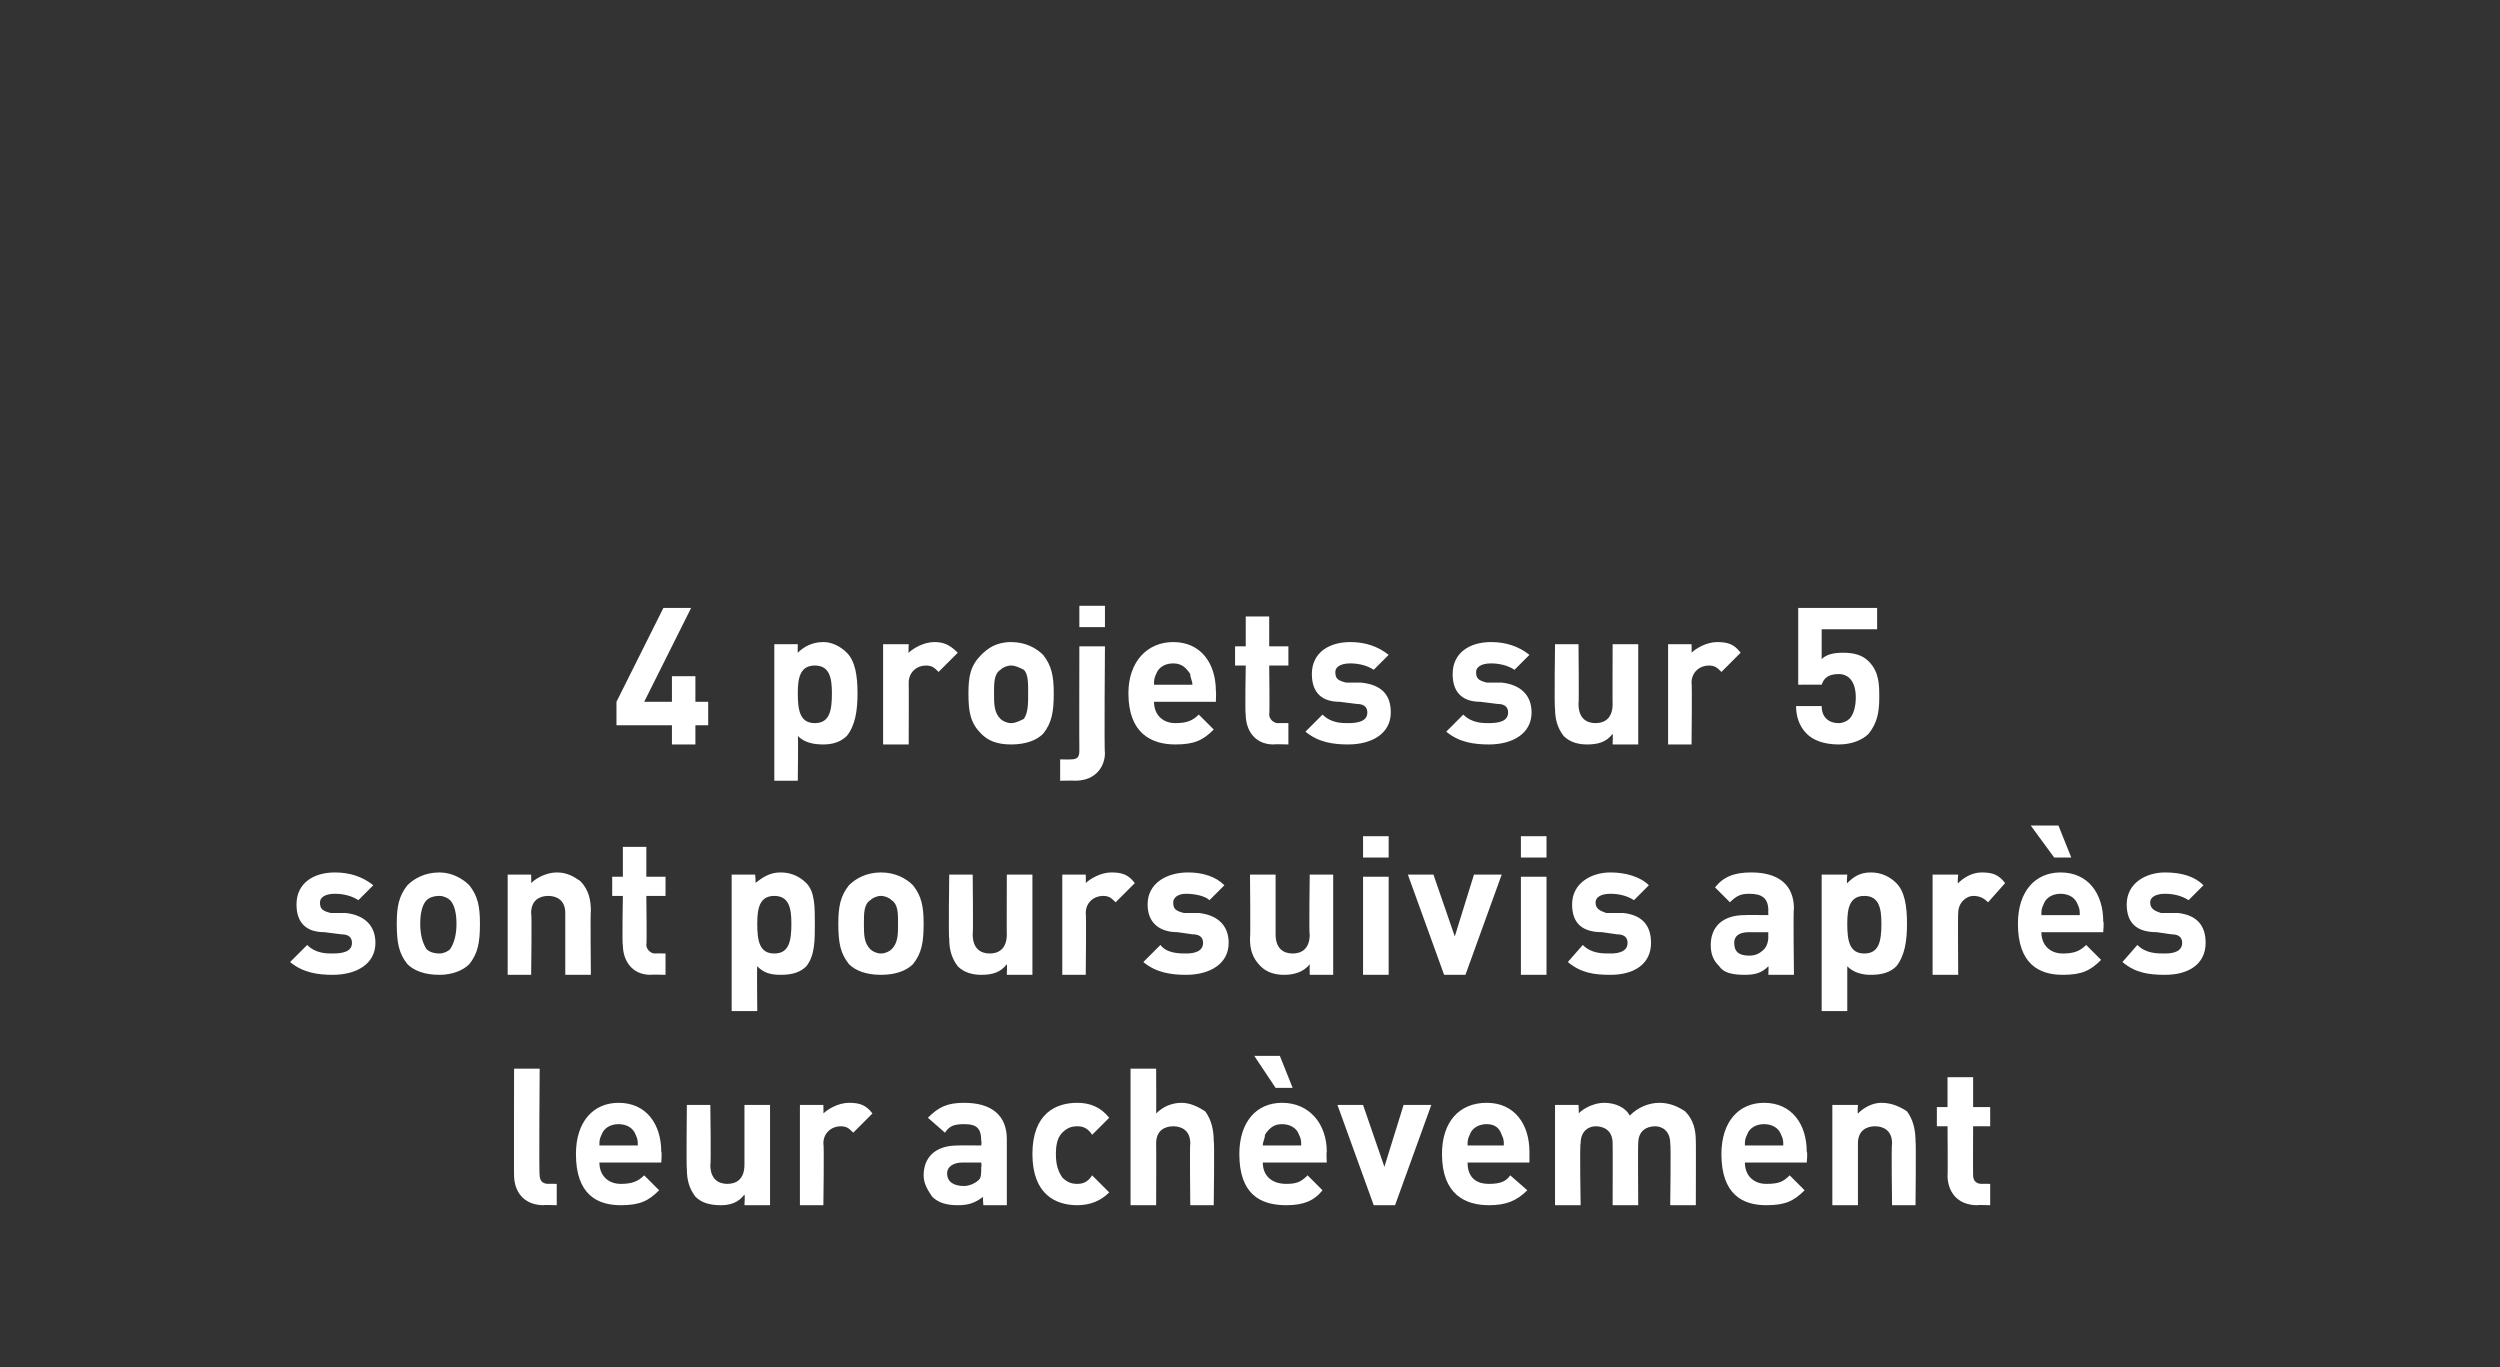 <?xml version="1.0" standalone="no"?>
<!DOCTYPE svg PUBLIC "-//W3C//DTD SVG 1.1//EN" "http://www.w3.org/Graphics/SVG/1.1/DTD/svg11.dtd">
<svg xmlns="http://www.w3.org/2000/svg" version="1.1" width="117.2px" height="64.1px" viewBox="0 -28 117.2 64.1" style="top:-28px">
  <rect x="0" y="-28" width="117.2" height="64.1" fill="#333333" stroke="none"/>
  <desc>4 projets sur 5 sont poursuivis apr s leur ach vement</desc>
  <defs/>
  <g id="Polygon9322">
    <path d="M 25.3 27.1 C 25.3 27.3 25.4 27.5 25.7 27.5 C 25.67 27.49 26.1 27.5 26.1 27.5 L 26.1 28.5 C 26.1 28.5 25.45 28.48 25.5 28.5 C 24.5 28.5 24.1 27.8 24.1 27.1 C 24.09 27.14 24.1 22.1 24.1 22.1 L 25.3 22.1 C 25.3 22.1 25.26 27.06 25.3 27.1 Z M 31 26 C 31.04 26 31 26.5 31 26.5 C 31 26.5 28.11 26.5 28.1 26.5 C 28.1 27.1 28.5 27.5 29.1 27.5 C 29.6 27.5 29.9 27.4 30.2 27.1 C 30.2 27.1 30.9 27.8 30.9 27.8 C 30.4 28.3 30 28.5 29.1 28.5 C 28 28.5 27 28 27 26.1 C 27 24.6 27.8 23.7 29 23.7 C 30.3 23.7 31 24.7 31 26 Z M 28.2 25.2 C 28.1 25.4 28.1 25.5 28.1 25.7 C 28.1 25.7 29.9 25.7 29.9 25.7 C 29.9 25.5 29.9 25.4 29.8 25.2 C 29.7 24.9 29.4 24.7 29 24.7 C 28.6 24.7 28.3 24.9 28.2 25.2 Z M 36.1 28.5 L 34.9 28.5 C 34.9 28.5 34.93 28.04 34.9 28 C 34.6 28.4 34.2 28.5 33.8 28.5 C 33.3 28.5 32.9 28.4 32.6 28.1 C 32.3 27.7 32.2 27.3 32.2 26.8 C 32.17 26.78 32.2 23.8 32.2 23.8 L 33.3 23.8 C 33.3 23.8 33.34 26.62 33.3 26.6 C 33.3 27.3 33.7 27.5 34.1 27.5 C 34.5 27.5 34.9 27.3 34.9 26.6 C 34.9 26.62 34.9 23.8 34.9 23.8 L 36.1 23.8 L 36.1 28.5 Z M 40.9 24.2 C 40.9 24.2 40 25.1 40 25.1 C 39.8 24.9 39.7 24.8 39.4 24.8 C 39 24.8 38.6 25.1 38.6 25.6 C 38.64 25.65 38.6 28.5 38.6 28.5 L 37.5 28.5 L 37.5 23.8 L 38.6 23.8 C 38.6 23.8 38.61 24.24 38.6 24.2 C 38.8 24 39.3 23.7 39.8 23.7 C 40.3 23.7 40.6 23.8 40.9 24.2 Z M 47.2 25.4 C 47.2 25.39 47.2 28.5 47.2 28.5 L 46.1 28.5 C 46.1 28.5 46.06 28.07 46.1 28.1 C 45.7 28.4 45.4 28.5 44.9 28.5 C 44.4 28.5 44 28.4 43.7 28.1 C 43.5 27.8 43.3 27.5 43.3 27.1 C 43.3 26.3 43.8 25.7 44.9 25.7 C 44.94 25.69 46 25.7 46 25.7 C 46 25.7 46.03 25.46 46 25.5 C 46 24.9 45.8 24.7 45.2 24.7 C 44.7 24.7 44.5 24.8 44.3 25.1 C 44.3 25.1 43.5 24.4 43.5 24.4 C 44 23.9 44.4 23.7 45.2 23.7 C 46.5 23.7 47.2 24.3 47.2 25.4 Z M 45.1 26.5 C 44.7 26.5 44.4 26.7 44.4 27 C 44.4 27.4 44.7 27.6 45.2 27.6 C 45.4 27.6 45.7 27.5 45.9 27.3 C 46 27.2 46 27 46 26.7 C 46.03 26.75 46 26.5 46 26.5 C 46 26.5 45.14 26.5 45.1 26.5 Z M 52 24.4 C 52 24.4 51.2 25.2 51.2 25.2 C 51 24.9 50.8 24.8 50.5 24.8 C 50.2 24.8 50 24.9 49.8 25.1 C 49.6 25.3 49.5 25.6 49.5 26.1 C 49.5 26.6 49.6 26.9 49.8 27.2 C 50 27.4 50.2 27.5 50.5 27.5 C 50.8 27.5 51 27.4 51.2 27.1 C 51.2 27.1 52 27.9 52 27.9 C 51.6 28.3 51.1 28.5 50.5 28.5 C 49.5 28.5 48.4 28 48.4 26.1 C 48.4 24.2 49.5 23.7 50.5 23.7 C 51.1 23.7 51.6 23.9 52 24.4 Z M 55.8 28.5 C 55.8 28.5 55.77 25.64 55.8 25.6 C 55.8 25 55.4 24.8 55 24.8 C 54.6 24.8 54.2 25 54.2 25.6 C 54.21 25.64 54.2 28.5 54.2 28.5 L 53 28.5 L 53 22.1 L 54.2 22.1 C 54.2 22.1 54.21 24.22 54.2 24.2 C 54.5 23.9 54.9 23.7 55.4 23.7 C 55.8 23.7 56.2 23.9 56.5 24.1 C 56.8 24.5 56.9 25 56.9 25.5 C 56.94 25.48 56.9 28.5 56.9 28.5 L 55.8 28.5 Z M 62.2 26 C 62.17 26 62.2 26.5 62.2 26.5 C 62.2 26.5 59.24 26.5 59.2 26.5 C 59.2 27.1 59.6 27.5 60.3 27.5 C 60.8 27.5 61 27.4 61.3 27.1 C 61.3 27.1 62 27.8 62 27.8 C 61.6 28.3 61.1 28.5 60.3 28.5 C 59.1 28.5 58.1 28 58.1 26.1 C 58.1 24.6 58.9 23.7 60.1 23.7 C 61.4 23.7 62.2 24.7 62.2 26 Z M 59.3 25.2 C 59.3 25.4 59.2 25.5 59.2 25.7 C 59.2 25.7 61 25.7 61 25.7 C 61 25.5 61 25.4 60.9 25.2 C 60.8 24.9 60.5 24.7 60.1 24.7 C 59.7 24.7 59.5 24.9 59.3 25.2 Z M 60.6 23 L 59.8 23 L 58.8 21.5 L 60 21.5 L 60.6 23 Z M 65.4 28.5 L 64.4 28.5 L 62.7 23.8 L 63.9 23.8 L 64.9 26.7 L 65.8 23.8 L 67.1 23.8 L 65.4 28.5 Z M 71.7 26 C 71.7 26 71.7 26.5 71.7 26.5 C 71.7 26.5 68.76 26.5 68.8 26.5 C 68.8 27.1 69.1 27.5 69.8 27.5 C 70.3 27.5 70.6 27.4 70.8 27.1 C 70.8 27.1 71.6 27.8 71.6 27.8 C 71.1 28.3 70.6 28.5 69.8 28.5 C 68.7 28.5 67.6 28 67.6 26.1 C 67.6 24.6 68.4 23.7 69.7 23.7 C 71 23.7 71.7 24.7 71.7 26 Z M 68.9 25.2 C 68.8 25.4 68.8 25.5 68.8 25.7 C 68.8 25.7 70.5 25.7 70.5 25.7 C 70.5 25.5 70.5 25.4 70.4 25.2 C 70.3 24.9 70.1 24.7 69.7 24.7 C 69.3 24.7 69 24.9 68.9 25.2 Z M 79 24.1 C 79.4 24.5 79.5 25 79.5 25.5 C 79.51 25.48 79.5 28.5 79.5 28.5 L 78.3 28.5 C 78.3 28.5 78.34 25.64 78.3 25.6 C 78.3 25 77.9 24.8 77.6 24.8 C 77.2 24.8 76.8 25 76.8 25.6 C 76.78 25.61 76.8 28.5 76.8 28.5 L 75.6 28.5 C 75.6 28.5 75.61 25.64 75.6 25.6 C 75.6 25 75.2 24.8 74.8 24.8 C 74.5 24.8 74.1 25 74.1 25.6 C 74.05 25.64 74.1 28.5 74.1 28.5 L 72.9 28.5 L 72.9 23.8 L 74 23.8 C 74 23.8 74.03 24.22 74 24.2 C 74.3 23.9 74.8 23.7 75.2 23.7 C 75.7 23.7 76.2 23.9 76.4 24.3 C 76.8 23.9 77.3 23.7 77.8 23.7 C 78.3 23.7 78.7 23.9 79 24.1 Z M 84.7 26 C 84.75 26 84.7 26.5 84.7 26.5 C 84.7 26.5 81.81 26.5 81.8 26.5 C 81.8 27.1 82.2 27.5 82.8 27.5 C 83.4 27.5 83.6 27.4 83.9 27.1 C 83.9 27.1 84.6 27.8 84.6 27.8 C 84.1 28.3 83.7 28.5 82.8 28.5 C 81.7 28.5 80.7 28 80.7 26.1 C 80.7 24.6 81.5 23.7 82.7 23.7 C 84 23.7 84.7 24.7 84.7 26 Z M 81.9 25.2 C 81.8 25.4 81.8 25.5 81.8 25.7 C 81.8 25.7 83.6 25.7 83.6 25.7 C 83.6 25.5 83.6 25.4 83.5 25.2 C 83.4 24.9 83.1 24.7 82.7 24.7 C 82.3 24.7 82 24.9 81.9 25.2 Z M 89.4 24.1 C 89.7 24.5 89.8 25 89.8 25.5 C 89.83 25.48 89.8 28.5 89.8 28.5 L 88.7 28.5 C 88.7 28.5 88.66 25.64 88.7 25.6 C 88.7 25 88.3 24.8 87.9 24.8 C 87.5 24.8 87.1 25 87.1 25.6 C 87.1 25.64 87.1 28.5 87.1 28.5 L 85.9 28.5 L 85.9 23.8 L 87.1 23.8 C 87.1 23.8 87.07 24.22 87.1 24.2 C 87.4 23.9 87.8 23.7 88.2 23.7 C 88.7 23.7 89.1 23.9 89.4 24.1 Z M 92.5 23.9 L 93.3 23.9 L 93.3 24.8 L 92.5 24.8 C 92.5 24.8 92.49 27.06 92.5 27.1 C 92.5 27.3 92.6 27.5 92.9 27.5 C 92.9 27.49 93.3 27.5 93.3 27.5 L 93.3 28.5 C 93.3 28.5 92.68 28.48 92.7 28.5 C 91.7 28.5 91.3 27.8 91.3 27.1 C 91.32 27.14 91.3 24.8 91.3 24.8 L 90.8 24.8 L 90.8 23.9 L 91.3 23.9 L 91.3 22.5 L 92.5 22.5 L 92.5 23.9 Z " stroke="none" fill="#fff"/>
  </g>
  <g id="Polygon9321">
    <path d="M 17.5 13.5 C 17.5 13.5 16.8 14.2 16.8 14.2 C 16.5 14 16.1 13.9 15.7 13.9 C 15.2 13.9 15 14.1 15 14.3 C 15 14.6 15.1 14.7 15.5 14.8 C 15.5 14.8 16.2 14.8 16.2 14.8 C 17.1 14.9 17.6 15.4 17.6 16.2 C 17.6 17.2 16.7 17.7 15.6 17.7 C 14.9 17.7 14.2 17.6 13.6 17.1 C 13.6 17.1 14.4 16.3 14.4 16.3 C 14.8 16.7 15.3 16.7 15.6 16.7 C 16.1 16.7 16.5 16.6 16.5 16.2 C 16.5 16 16.4 15.8 16 15.8 C 16 15.8 15.2 15.7 15.2 15.7 C 14.4 15.7 13.9 15.3 13.9 14.4 C 13.9 13.4 14.7 12.9 15.7 12.9 C 16.4 12.9 17 13.1 17.5 13.5 Z M 22 17.2 C 21.7 17.5 21.2 17.7 20.6 17.7 C 19.9 17.7 19.4 17.5 19.1 17.2 C 18.7 16.7 18.6 16.2 18.6 15.3 C 18.6 14.5 18.7 14 19.1 13.5 C 19.4 13.2 19.9 12.9 20.6 12.9 C 21.2 12.9 21.7 13.2 22 13.5 C 22.4 14 22.5 14.5 22.5 15.3 C 22.5 16.2 22.4 16.7 22 17.2 Z M 21.1 14.2 C 21 14.1 20.8 14 20.6 14 C 20.3 14 20.1 14.1 20 14.2 C 19.8 14.4 19.7 14.8 19.7 15.3 C 19.7 15.8 19.8 16.2 20 16.5 C 20.1 16.6 20.3 16.7 20.6 16.7 C 20.8 16.7 21 16.6 21.1 16.5 C 21.3 16.2 21.4 15.8 21.4 15.3 C 21.4 14.8 21.3 14.4 21.1 14.2 Z M 27.2 13.3 C 27.6 13.7 27.7 14.2 27.7 14.7 C 27.67 14.68 27.7 17.7 27.7 17.7 L 26.5 17.7 C 26.5 17.7 26.5 14.84 26.5 14.8 C 26.5 14.2 26.1 14 25.7 14 C 25.3 14 24.9 14.2 24.9 14.8 C 24.94 14.84 24.9 17.7 24.9 17.7 L 23.8 17.7 L 23.8 13 L 24.9 13 C 24.9 13 24.91 13.42 24.9 13.4 C 25.2 13.1 25.7 12.9 26.1 12.9 C 26.6 12.9 26.9 13.1 27.2 13.3 Z M 30.3 13.1 L 31.2 13.1 L 31.2 14 L 30.3 14 C 30.3 14 30.33 16.26 30.3 16.3 C 30.3 16.5 30.5 16.7 30.7 16.7 C 30.74 16.69 31.2 16.7 31.2 16.7 L 31.2 17.7 C 31.2 17.7 30.52 17.68 30.5 17.7 C 29.6 17.7 29.2 17 29.2 16.3 C 29.16 16.34 29.2 14 29.2 14 L 28.7 14 L 28.7 13.1 L 29.2 13.1 L 29.2 11.7 L 30.3 11.7 L 30.3 13.1 Z M 37.8 13.4 C 38.2 13.8 38.2 14.5 38.2 15.3 C 38.2 16.1 38.2 16.8 37.8 17.3 C 37.5 17.6 37.1 17.7 36.6 17.7 C 36.1 17.7 35.8 17.6 35.5 17.3 C 35.48 17.26 35.5 19.4 35.5 19.4 L 34.3 19.4 L 34.3 13 L 35.4 13 C 35.4 13 35.45 13.43 35.4 13.4 C 35.8 13.1 36.1 12.9 36.6 12.9 C 37.1 12.9 37.5 13.1 37.8 13.4 Z M 35.5 15.3 C 35.5 16.1 35.6 16.7 36.3 16.7 C 37 16.7 37.1 16.1 37.1 15.3 C 37.1 14.6 37 14 36.3 14 C 35.6 14 35.5 14.6 35.5 15.3 Z M 42.8 17.2 C 42.5 17.5 42 17.7 41.3 17.7 C 40.6 17.7 40.1 17.5 39.8 17.2 C 39.4 16.7 39.3 16.2 39.3 15.3 C 39.3 14.5 39.4 14 39.8 13.5 C 40.1 13.2 40.6 12.9 41.3 12.9 C 42 12.9 42.5 13.2 42.8 13.5 C 43.2 14 43.3 14.5 43.3 15.3 C 43.3 16.2 43.2 16.7 42.8 17.2 Z M 41.8 14.2 C 41.7 14.1 41.5 14 41.3 14 C 41.1 14 40.9 14.1 40.8 14.2 C 40.5 14.4 40.5 14.8 40.5 15.3 C 40.5 15.8 40.5 16.2 40.8 16.5 C 40.9 16.6 41.1 16.7 41.3 16.7 C 41.5 16.7 41.7 16.6 41.8 16.5 C 42.1 16.2 42.1 15.8 42.1 15.3 C 42.1 14.8 42.1 14.4 41.8 14.2 Z M 48.4 17.7 L 47.2 17.7 C 47.2 17.7 47.22 17.24 47.2 17.2 C 46.9 17.6 46.5 17.7 46 17.7 C 45.6 17.7 45.2 17.6 44.9 17.3 C 44.6 16.9 44.5 16.5 44.5 16 C 44.46 15.98 44.5 13 44.5 13 L 45.6 13 C 45.6 13 45.63 15.82 45.6 15.8 C 45.6 16.5 46 16.7 46.4 16.7 C 46.8 16.7 47.2 16.5 47.2 15.8 C 47.19 15.82 47.2 13 47.2 13 L 48.4 13 L 48.4 17.7 Z M 53.2 13.4 C 53.2 13.4 52.3 14.3 52.3 14.3 C 52.1 14.1 52 14 51.7 14 C 51.3 14 50.9 14.3 50.9 14.8 C 50.93 14.85 50.9 17.7 50.9 17.7 L 49.8 17.7 L 49.8 13 L 50.9 13 C 50.9 13 50.91 13.44 50.9 13.4 C 51.1 13.2 51.6 12.9 52.1 12.9 C 52.6 12.9 52.9 13 53.2 13.4 Z M 57.4 13.5 C 57.4 13.5 56.7 14.2 56.7 14.2 C 56.5 14 56 13.9 55.6 13.9 C 55.2 13.9 55 14.1 55 14.3 C 55 14.6 55.1 14.7 55.5 14.8 C 55.5 14.8 56.2 14.8 56.2 14.8 C 57.1 14.9 57.6 15.4 57.6 16.2 C 57.6 17.2 56.7 17.7 55.6 17.7 C 54.9 17.7 54.2 17.6 53.6 17.1 C 53.6 17.1 54.4 16.3 54.4 16.3 C 54.7 16.7 55.3 16.7 55.6 16.7 C 56 16.7 56.4 16.6 56.4 16.2 C 56.4 16 56.3 15.8 55.9 15.8 C 55.9 15.8 55.2 15.7 55.2 15.7 C 54.4 15.7 53.8 15.3 53.8 14.4 C 53.8 13.4 54.7 12.9 55.7 12.9 C 56.4 12.9 57 13.1 57.4 13.5 Z M 62.5 17.7 L 61.4 17.7 C 61.4 17.7 61.39 17.24 61.4 17.2 C 61.1 17.6 60.6 17.7 60.2 17.7 C 59.8 17.7 59.4 17.6 59.1 17.3 C 58.7 16.9 58.6 16.5 58.6 16 C 58.63 15.98 58.6 13 58.6 13 L 59.8 13 C 59.8 13 59.8 15.82 59.8 15.8 C 59.8 16.5 60.2 16.7 60.6 16.7 C 61 16.7 61.4 16.5 61.4 15.8 C 61.36 15.82 61.4 13 61.4 13 L 62.5 13 L 62.5 17.7 Z M 65.1 17.7 L 63.9 17.7 L 63.9 13.1 L 65.1 13.1 L 65.1 17.7 Z M 65.1 12.2 L 63.9 12.2 L 63.9 11.2 L 65.1 11.2 L 65.1 12.2 Z M 68.7 17.7 L 67.7 17.7 L 66 13 L 67.2 13 L 68.2 15.9 L 69.1 13 L 70.4 13 L 68.7 17.7 Z M 72.5 17.7 L 71.3 17.7 L 71.3 13.1 L 72.5 13.1 L 72.5 17.7 Z M 72.5 12.2 L 71.3 12.2 L 71.3 11.2 L 72.5 11.2 L 72.5 12.2 Z M 77.3 13.5 C 77.3 13.5 76.6 14.2 76.6 14.2 C 76.3 14 75.9 13.9 75.5 13.9 C 75 13.9 74.8 14.1 74.8 14.3 C 74.8 14.6 75 14.7 75.3 14.8 C 75.3 14.8 76.1 14.8 76.1 14.8 C 77 14.9 77.4 15.4 77.4 16.2 C 77.4 17.2 76.6 17.7 75.5 17.7 C 74.7 17.7 74.1 17.6 73.5 17.1 C 73.5 17.1 74.2 16.3 74.2 16.3 C 74.6 16.7 75.1 16.7 75.5 16.7 C 75.9 16.7 76.3 16.6 76.3 16.2 C 76.3 16 76.2 15.8 75.8 15.8 C 75.8 15.8 75.1 15.7 75.1 15.7 C 74.2 15.7 73.7 15.3 73.7 14.4 C 73.7 13.4 74.6 12.9 75.5 12.9 C 76.2 12.9 76.9 13.1 77.3 13.5 Z M 84.1 14.6 C 84.06 14.59 84.1 17.7 84.1 17.7 L 82.9 17.7 C 82.9 17.7 82.92 17.27 82.9 17.3 C 82.6 17.6 82.3 17.7 81.8 17.7 C 81.2 17.7 80.8 17.6 80.6 17.3 C 80.3 17 80.2 16.7 80.2 16.3 C 80.2 15.5 80.7 14.9 81.8 14.9 C 81.8 14.89 82.9 14.9 82.9 14.9 C 82.9 14.9 82.89 14.66 82.9 14.7 C 82.9 14.1 82.6 13.9 82 13.9 C 81.6 13.9 81.4 14 81.1 14.3 C 81.1 14.3 80.4 13.6 80.4 13.6 C 80.8 13.1 81.3 12.9 82.1 12.9 C 83.4 12.9 84.1 13.5 84.1 14.6 Z M 82 15.7 C 81.5 15.7 81.3 15.9 81.3 16.2 C 81.3 16.6 81.5 16.8 82 16.8 C 82.3 16.8 82.5 16.7 82.7 16.5 C 82.8 16.4 82.9 16.2 82.9 15.9 C 82.89 15.95 82.9 15.7 82.9 15.7 C 82.9 15.7 82 15.7 82 15.7 Z M 88.9 13.4 C 89.3 13.8 89.4 14.5 89.4 15.3 C 89.4 16.1 89.3 16.8 88.9 17.3 C 88.6 17.6 88.2 17.7 87.7 17.7 C 87.3 17.7 86.9 17.6 86.6 17.3 C 86.6 17.26 86.6 19.4 86.6 19.4 L 85.4 19.4 L 85.4 13 L 86.6 13 C 86.6 13 86.56 13.43 86.6 13.4 C 86.9 13.1 87.2 12.9 87.7 12.9 C 88.2 12.9 88.6 13.1 88.9 13.4 Z M 86.6 15.3 C 86.6 16.1 86.7 16.7 87.4 16.7 C 88.1 16.7 88.2 16.1 88.2 15.3 C 88.2 14.6 88.1 14 87.4 14 C 86.7 14 86.6 14.6 86.6 15.3 Z M 94 13.4 C 94 13.4 93.2 14.3 93.2 14.3 C 93 14.1 92.8 14 92.5 14 C 92.2 14 91.8 14.3 91.8 14.8 C 91.78 14.85 91.8 17.7 91.8 17.7 L 90.6 17.7 L 90.6 13 L 91.8 13 C 91.8 13 91.75 13.44 91.8 13.4 C 92 13.2 92.4 12.9 92.9 12.9 C 93.4 12.9 93.7 13 94 13.4 Z M 98.6 15.2 C 98.64 15.2 98.6 15.7 98.6 15.7 C 98.6 15.7 95.7 15.7 95.7 15.7 C 95.7 16.3 96.1 16.7 96.7 16.7 C 97.2 16.7 97.5 16.6 97.8 16.3 C 97.8 16.3 98.5 17 98.5 17 C 98 17.5 97.6 17.7 96.7 17.7 C 95.6 17.7 94.6 17.2 94.6 15.3 C 94.6 13.8 95.4 12.9 96.6 12.9 C 97.9 12.9 98.6 13.9 98.6 15.2 Z M 95.8 14.4 C 95.7 14.6 95.7 14.7 95.7 14.9 C 95.7 14.9 97.5 14.9 97.5 14.9 C 97.5 14.7 97.5 14.6 97.4 14.4 C 97.3 14.1 97 13.9 96.6 13.9 C 96.2 13.9 95.9 14.1 95.8 14.4 Z M 97.1 12.2 L 96.3 12.2 L 95.2 10.7 L 96.5 10.7 L 97.1 12.2 Z M 103.3 13.5 C 103.3 13.5 102.6 14.2 102.6 14.2 C 102.3 14 101.9 13.9 101.5 13.9 C 101 13.9 100.8 14.1 100.8 14.3 C 100.8 14.6 101 14.7 101.3 14.8 C 101.3 14.8 102.1 14.8 102.1 14.8 C 103 14.9 103.4 15.4 103.4 16.2 C 103.4 17.2 102.6 17.7 101.5 17.7 C 100.7 17.7 100.1 17.6 99.5 17.1 C 99.5 17.1 100.2 16.3 100.2 16.3 C 100.6 16.7 101.1 16.7 101.5 16.7 C 101.9 16.7 102.3 16.6 102.3 16.2 C 102.3 16 102.2 15.8 101.8 15.8 C 101.8 15.8 101.1 15.7 101.1 15.7 C 100.2 15.7 99.7 15.3 99.7 14.4 C 99.7 13.4 100.6 12.9 101.5 12.9 C 102.3 12.9 102.9 13.1 103.3 13.5 Z " stroke="none" fill="#fff"/>
  </g>
  <g id="Polygon9320">
    <path d="M 31.5 6 L 28.9 6 L 28.9 4.9 L 31.1 0.5 L 32.4 0.5 L 30.2 4.9 L 31.5 4.9 L 31.5 3.7 L 32.6 3.7 L 32.6 4.9 L 33.2 4.9 L 33.2 6 L 32.6 6 L 32.6 6.9 L 31.5 6.9 L 31.5 6 Z M 39.7 2.6 C 40.1 3 40.2 3.7 40.2 4.5 C 40.2 5.3 40.1 6 39.7 6.5 C 39.4 6.8 39 6.9 38.6 6.9 C 38.1 6.9 37.7 6.8 37.4 6.5 C 37.43 6.46 37.4 8.6 37.4 8.6 L 36.3 8.6 L 36.3 2.2 L 37.4 2.2 C 37.4 2.2 37.39 2.63 37.4 2.6 C 37.7 2.3 38.1 2.1 38.6 2.1 C 39 2.1 39.4 2.3 39.7 2.6 Z M 37.4 4.5 C 37.4 5.3 37.5 5.9 38.2 5.9 C 38.9 5.9 39 5.3 39 4.5 C 39 3.8 38.9 3.2 38.2 3.2 C 37.5 3.2 37.4 3.8 37.4 4.5 Z M 44.9 2.6 C 44.9 2.6 44 3.5 44 3.5 C 43.8 3.3 43.7 3.2 43.4 3.2 C 43 3.2 42.6 3.5 42.6 4 C 42.61 4.05 42.6 6.9 42.6 6.9 L 41.4 6.9 L 41.4 2.2 L 42.6 2.2 C 42.6 2.2 42.58 2.64 42.6 2.6 C 42.8 2.4 43.3 2.1 43.8 2.1 C 44.2 2.1 44.5 2.2 44.9 2.6 Z M 48.9 6.4 C 48.6 6.7 48.1 6.9 47.4 6.9 C 46.7 6.9 46.3 6.7 46 6.4 C 45.5 5.9 45.4 5.4 45.4 4.5 C 45.4 3.7 45.5 3.2 46 2.7 C 46.3 2.4 46.7 2.1 47.4 2.1 C 48.1 2.1 48.6 2.4 48.9 2.7 C 49.3 3.2 49.4 3.7 49.4 4.5 C 49.4 5.4 49.3 5.9 48.9 6.4 Z M 48 3.4 C 47.8 3.3 47.6 3.2 47.4 3.2 C 47.2 3.2 47 3.3 46.9 3.4 C 46.6 3.6 46.6 4 46.6 4.5 C 46.6 5 46.6 5.4 46.9 5.7 C 47 5.8 47.2 5.9 47.4 5.9 C 47.6 5.9 47.8 5.8 48 5.7 C 48.2 5.4 48.2 5 48.2 4.5 C 48.2 4 48.2 3.6 48 3.4 Z M 51.8 7.3 C 51.8 7.9 51.4 8.6 50.4 8.6 C 50.4 8.59 49.7 8.6 49.7 8.6 L 49.7 7.6 C 49.7 7.6 50.18 7.61 50.2 7.6 C 50.5 7.6 50.6 7.5 50.6 7.2 C 50.59 7.18 50.6 2.3 50.6 2.3 L 51.8 2.3 C 51.8 2.3 51.76 7.25 51.8 7.3 Z M 51.8 1.4 L 50.6 1.4 L 50.6 0.4 L 51.8 0.4 L 51.8 1.4 Z M 57 4.4 C 57.02 4.4 57 4.9 57 4.9 C 57 4.9 54.09 4.9 54.1 4.9 C 54.1 5.5 54.5 5.9 55.1 5.9 C 55.6 5.9 55.9 5.8 56.2 5.5 C 56.2 5.5 56.9 6.2 56.9 6.2 C 56.4 6.7 56 6.9 55.1 6.9 C 54 6.9 52.9 6.4 52.9 4.5 C 52.9 3 53.8 2.1 55 2.1 C 56.3 2.1 57 3.1 57 4.4 Z M 54.2 3.6 C 54.1 3.8 54.1 3.9 54.1 4.1 C 54.1 4.1 55.9 4.1 55.9 4.1 C 55.9 3.9 55.8 3.8 55.8 3.6 C 55.6 3.3 55.4 3.1 55 3.1 C 54.6 3.1 54.3 3.3 54.2 3.6 Z M 59.5 2.3 L 60.4 2.3 L 60.4 3.2 L 59.5 3.2 C 59.5 3.2 59.53 5.46 59.5 5.5 C 59.5 5.7 59.7 5.9 59.9 5.9 C 59.94 5.89 60.4 5.9 60.4 5.9 L 60.4 6.9 C 60.4 6.9 59.72 6.88 59.7 6.9 C 58.8 6.9 58.4 6.2 58.4 5.5 C 58.36 5.54 58.4 3.2 58.4 3.2 L 57.9 3.2 L 57.9 2.3 L 58.4 2.3 L 58.4 0.9 L 59.5 0.9 L 59.5 2.3 Z M 65.1 2.7 C 65.1 2.7 64.4 3.4 64.4 3.4 C 64.1 3.2 63.7 3.1 63.3 3.1 C 62.8 3.1 62.6 3.3 62.6 3.5 C 62.6 3.8 62.7 3.9 63.1 4 C 63.1 4 63.8 4 63.8 4 C 64.8 4.1 65.2 4.6 65.2 5.4 C 65.2 6.4 64.3 6.9 63.2 6.9 C 62.5 6.9 61.8 6.8 61.2 6.3 C 61.2 6.3 62 5.5 62 5.5 C 62.4 5.9 62.9 5.9 63.2 5.9 C 63.7 5.9 64.1 5.8 64.1 5.4 C 64.1 5.2 64 5 63.6 5 C 63.6 5 62.8 4.9 62.8 4.9 C 62 4.9 61.5 4.5 61.5 3.6 C 61.5 2.6 62.3 2.1 63.3 2.1 C 64 2.1 64.6 2.3 65.1 2.7 Z M 71.7 2.7 C 71.7 2.7 71 3.4 71 3.4 C 70.7 3.2 70.3 3.1 69.9 3.1 C 69.4 3.1 69.2 3.3 69.2 3.5 C 69.2 3.8 69.3 3.9 69.7 4 C 69.7 4 70.4 4 70.4 4 C 71.3 4.1 71.8 4.6 71.8 5.4 C 71.8 6.4 70.9 6.9 69.8 6.9 C 69.1 6.9 68.4 6.8 67.8 6.3 C 67.8 6.3 68.6 5.5 68.6 5.5 C 69 5.9 69.5 5.9 69.8 5.9 C 70.3 5.9 70.7 5.8 70.7 5.4 C 70.7 5.2 70.6 5 70.2 5 C 70.2 5 69.4 4.9 69.4 4.9 C 68.6 4.9 68.1 4.5 68.1 3.6 C 68.1 2.6 68.9 2.1 69.9 2.1 C 70.6 2.1 71.2 2.3 71.7 2.7 Z M 76.8 6.9 L 75.6 6.9 C 75.6 6.9 75.62 6.44 75.6 6.4 C 75.3 6.8 74.9 6.9 74.4 6.9 C 74 6.9 73.6 6.8 73.3 6.5 C 73 6.1 72.9 5.7 72.9 5.2 C 72.86 5.18 72.9 2.2 72.9 2.2 L 74 2.2 C 74 2.2 74.03 5.02 74 5 C 74 5.7 74.4 5.9 74.8 5.9 C 75.2 5.9 75.6 5.7 75.6 5 C 75.59 5.02 75.6 2.2 75.6 2.2 L 76.8 2.2 L 76.8 6.9 Z M 81.6 2.6 C 81.6 2.6 80.7 3.5 80.7 3.5 C 80.5 3.3 80.4 3.2 80.1 3.2 C 79.7 3.2 79.3 3.5 79.3 4 C 79.33 4.05 79.3 6.9 79.3 6.9 L 78.2 6.9 L 78.2 2.2 L 79.3 2.2 C 79.3 2.2 79.31 2.64 79.3 2.6 C 79.5 2.4 80 2.1 80.5 2.1 C 81 2.1 81.3 2.2 81.6 2.6 Z M 84.7 6.4 C 84.3 6 84.2 5.5 84.2 5.1 C 84.2 5.1 85.4 5.1 85.4 5.1 C 85.4 5.6 85.7 5.9 86.2 5.9 C 86.4 5.9 86.6 5.8 86.7 5.7 C 86.9 5.5 87 5.1 87 4.7 C 87 4 86.7 3.6 86.2 3.6 C 85.7 3.6 85.5 3.8 85.4 4.1 C 85.41 4.09 84.3 4.1 84.3 4.1 L 84.3 0.5 L 88 0.5 L 88 1.5 L 85.4 1.5 C 85.4 1.5 85.4 2.9 85.4 2.9 C 85.6 2.7 85.9 2.6 86.4 2.6 C 86.9 2.6 87.3 2.7 87.6 3 C 88.1 3.5 88.1 4.1 88.1 4.7 C 88.1 5.4 88 5.9 87.6 6.4 C 87.3 6.7 86.8 6.9 86.2 6.9 C 85.5 6.9 85 6.7 84.7 6.4 Z " stroke="none" fill="#fff"/>
  </g>
</svg>